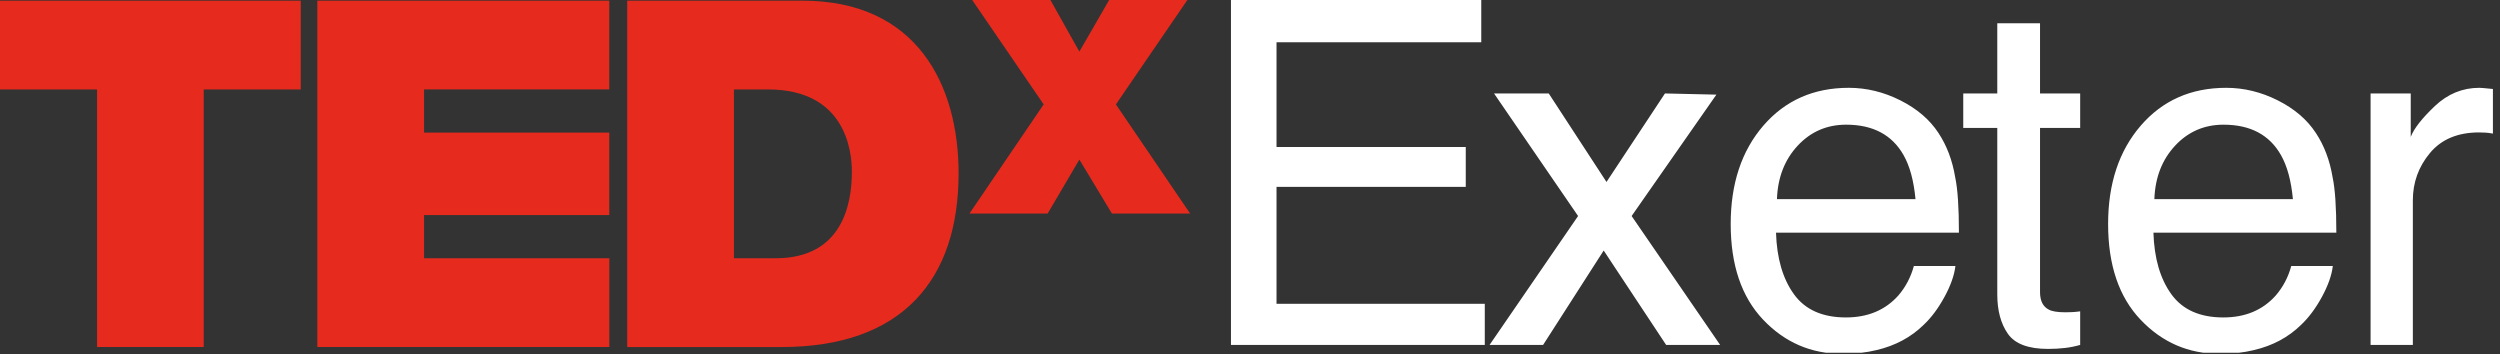 <?xml version="1.0" encoding="UTF-8" standalone="no"?><!DOCTYPE svg PUBLIC "-//W3C//DTD SVG 1.1//EN" "http://www.w3.org/Graphics/SVG/1.1/DTD/svg11.dtd"><svg width="100%" height="100%" viewBox="0 0 762 108" version="1.1" xmlns="http://www.w3.org/2000/svg" xmlns:xlink="http://www.w3.org/1999/xlink" xml:space="preserve" xmlns:serif="http://www.serif.com/" style="fill-rule:evenodd;clip-rule:evenodd;stroke-linejoin:round;stroke-miterlimit:1.414;"><rect x="0" y="0" width="762" height="108" fill="#333333" stroke="none"/><rect id="tedx-exeter" x="0" y="0" width="761.76" height="107.52" style="fill:none;"/><clipPath id="_clip1"><rect x="0" y="0" width="761.76" height="107.52"/></clipPath><g clip-path="url(#_clip1)"><g><path d="M340.129,31.823l21.778,-31.823l-23.833,0l-9.082,15.731l-8.829,-15.731l-23.837,0l21.786,31.823l-22.625,33.269l23.829,0l9.676,-16.454l9.925,16.454l23.836,0l-22.624,-33.269Zm-47.951,21.011c0,-26.607 -12.436,-52.631 -47.622,-52.631l-53.377,0l0,105.574l47.029,0c36.818,0 53.97,-20.552 53.97,-52.943m-32.528,-0.452c0,9.918 -2.963,26.336 -23.226,26.336l-12.721,0l0,-51.456l10.356,0c23.511,0 25.591,18.479 25.591,25.12m-162.93,53.395l89.001,0l0,-27.059l-56.473,0l0,-13.155l56.458,0l0,-25.146l-56.458,0l0,-13.155l56.458,0l0,-27.059l-88.986,0l0,105.574Zm-34.63,-78.515l29.577,0l0,-27.059l-91.667,0l0,27.059l29.584,0l0,78.515l32.506,0l0,-78.515Z" style="fill:#e62b1e;fill-rule:nonzero;"/><path d="M759.84,40.721l0,-13.597c-1.385,-0.144 -2.362,-0.239 -2.933,-0.286c-0.576,-0.05 -0.981,-0.072 -1.219,-0.072c-5.104,0 -9.614,1.848 -13.524,5.545c-3.914,3.7 -6.37,6.833 -7.372,9.412l0,-13.239l-12.24,0l0,76.645l12.884,0l0,-44.084c0,-5.44 1.74,-10.244 5.223,-14.421c3.483,-4.171 8.471,-6.261 14.956,-6.261c0.763,0 1.469,0.025 2.113,0.072c0.643,0.047 1.349,0.141 2.112,0.286m-103.472,30.202l55.749,0c0,-7.733 -0.379,-13.361 -1.139,-16.892c-0.854,-5.15 -2.557,-9.661 -5.122,-13.527c-2.655,-4.055 -6.518,-7.357 -11.592,-9.911c-5.072,-2.55 -10.313,-3.827 -15.716,-3.827c-10.721,0 -19.399,3.841 -26.036,11.52c-6.637,7.683 -9.958,17.677 -9.958,29.986c0,12.504 3.295,22.223 9.889,29.164c6.591,6.945 14.624,10.413 24.108,10.413c3.881,0 7.361,-0.383 10.439,-1.143c5.733,-1.338 10.536,-3.913 14.421,-7.733c2.318,-2.192 4.42,-5.02 6.308,-8.478c1.881,-3.458 2.991,-6.594 3.324,-9.412l-12.667,0c-0.926,3.404 -2.503,6.402 -4.731,8.989c-3.975,4.456 -9.299,6.684 -15.973,6.684c-7.151,0 -12.428,-2.355 -15.835,-7.068c-3.407,-4.713 -5.23,-10.967 -5.469,-18.765m0.286,-10.236c0.235,-6.583 2.343,-12.009 6.315,-16.281c3.975,-4.268 8.894,-6.405 14.761,-6.405c8.185,0 14.027,3.103 17.528,9.303c1.892,3.342 3.1,7.802 3.621,13.383l-42.225,0Zm-27.23,45.372c1.599,-0.192 3.136,-0.499 4.616,-0.93l0,-10.232c-0.955,0.126 -1.791,0.21 -2.503,0.238c-0.716,0.033 -1.386,0.048 -2.004,0.048c-2.34,0 -4.008,-0.261 -5.01,-0.789c-1.815,-0.904 -2.72,-2.695 -2.72,-5.368l0,-50.023l12.237,0l0,-10.519l-12.237,0l0,-21.402l-13.028,0l0,21.402l-10.374,0l0,10.519l10.374,0l0,50.739c0,4.916 1.074,8.913 3.223,11.987c2.148,3.078 6.224,4.619 12.24,4.619c1.859,0 3.588,-0.097 5.186,-0.289m-88.091,-35.136l55.75,0c0,-7.733 -0.38,-13.361 -1.139,-16.892c-0.85,-5.15 -2.558,-9.661 -5.119,-13.527c-2.658,-4.055 -6.521,-7.357 -11.592,-9.911c-5.075,-2.55 -10.316,-3.827 -15.72,-3.827c-10.717,0 -19.394,3.841 -26.035,11.52c-6.638,7.683 -9.958,17.677 -9.958,29.986c0,12.504 3.295,22.223 9.885,29.164c6.594,6.945 14.628,10.413 24.112,10.413c3.884,0 7.364,-0.383 10.442,-1.143c5.729,-1.338 10.533,-3.913 14.417,-7.733c2.319,-2.192 4.421,-5.02 6.309,-8.478c1.88,-3.458 2.991,-6.594 3.327,-9.412l-12.667,0c-0.929,3.404 -2.506,6.402 -4.731,8.989c-3.978,4.456 -9.303,6.684 -15.976,6.684c-7.151,0 -12.428,-2.355 -15.836,-7.068c-3.407,-4.713 -5.23,-10.967 -5.469,-18.765m0.286,-10.236c0.235,-6.583 2.344,-12.009 6.316,-16.281c3.975,-4.268 8.894,-6.405 14.761,-6.405c8.185,0 14.027,3.103 17.528,9.303c1.892,3.342 3.1,7.802 3.621,13.383l-42.226,0Zm-17.318,44.442l-26.98,-39.288l25.837,-36.999l-15.673,-0.358l-17.821,26.98l-17.604,-26.98l-16.675,0l25.62,37.357l-26.98,39.288l16.317,0l18.465,-28.77l19.033,28.77l16.461,0Zm-149.1,0l77.365,0l0,-12.522l-63.479,0l0,-35.642l57.681,0l0,-12.168l-57.681,0l0,-31.917l62.405,0l0,-12.88l-76.291,0l0,105.129Z" style="fill:#fff;fill-rule:nonzero;"/></g></g></svg>